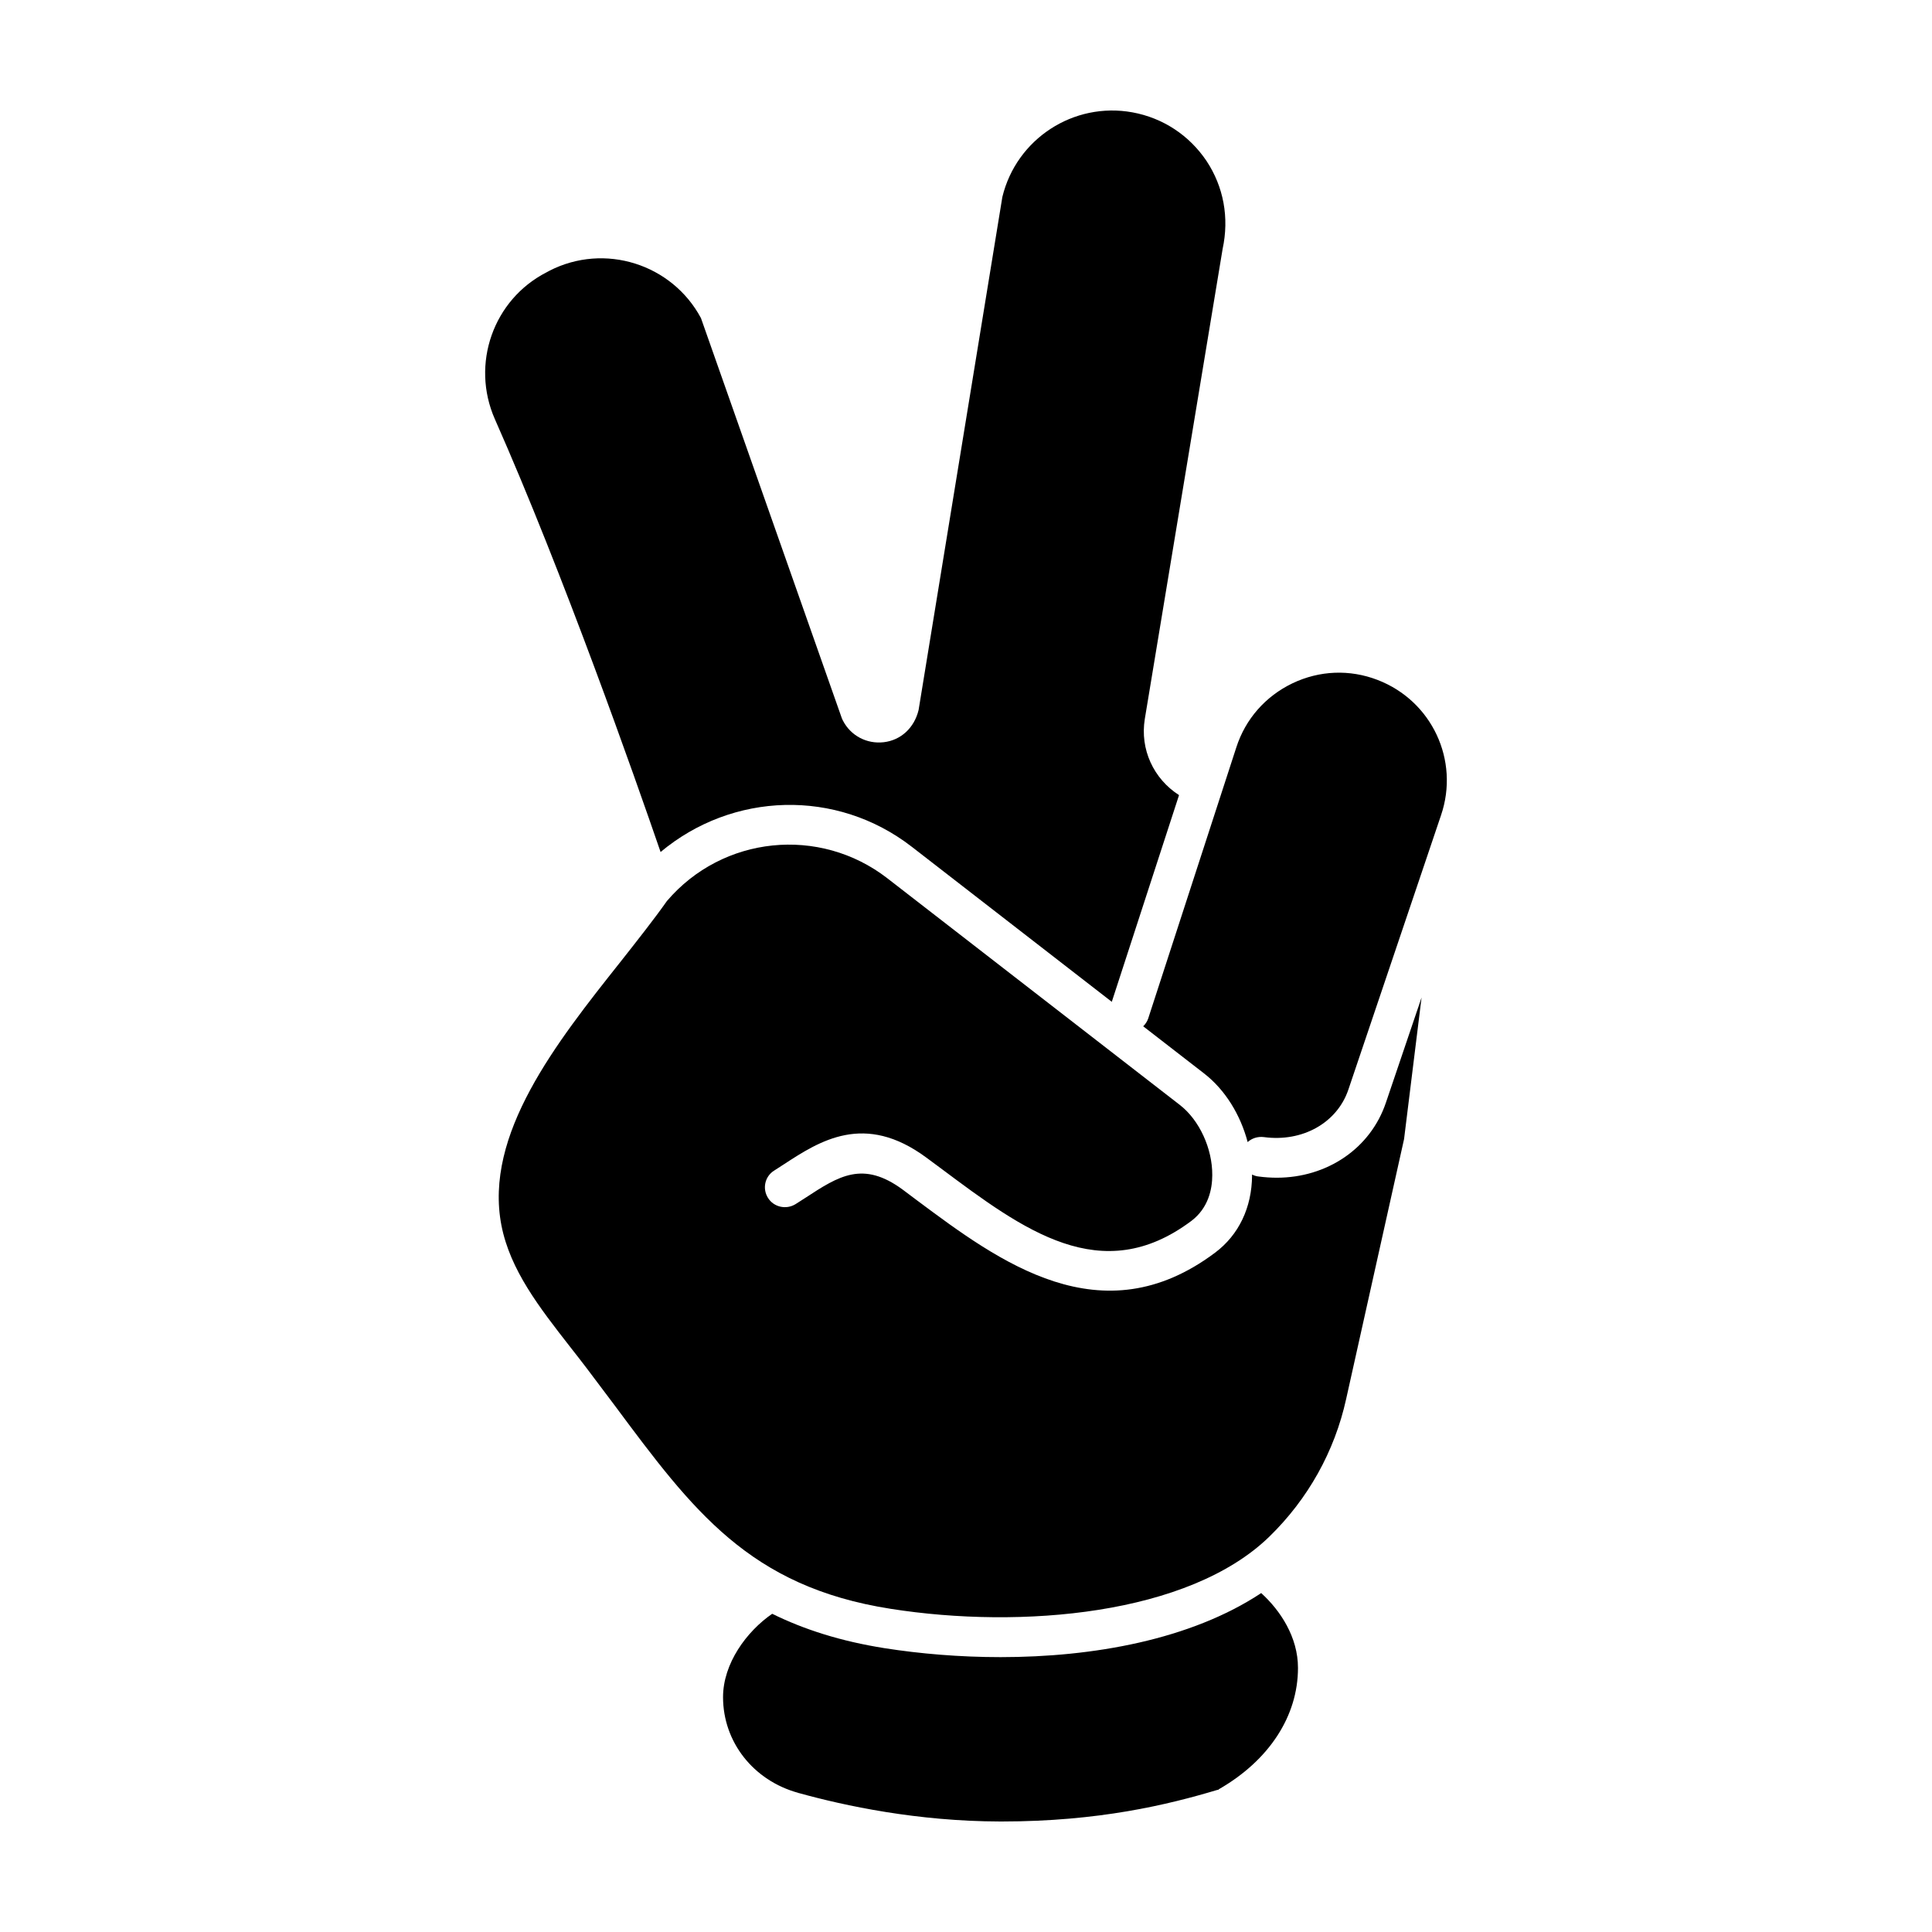 <?xml version="1.0" encoding="UTF-8"?>
<!-- Uploaded to: SVG Repo, www.svgrepo.com, Generator: SVG Repo Mixer Tools -->
<svg fill="#000000" width="800px" height="800px" version="1.1" viewBox="144 144 512 512" xmlns="http://www.w3.org/2000/svg">
 <g>
  <path d="m478.23 566.18c-18.715 12.391-44.656 16.977-69.066 16.977-10.863 0-21.352-0.898-30.738-2.371-11.652-1.844-21.352-4.957-29.789-9.117-6.801 4.691-13.023 13.18-13.023 22.094 0 11.863 8.016 22.094 19.93 25.363 0 0 0.051 0 0.051 0.051h0.105c12.176 3.375 31.371 7.488 53.305 7.535h0.473c25.676 0 43.973-4.43 56.992-8.328 0.156-0.051 0.316-0.051 0.473-0.105 0-0.051 0.051-0.051 0.051-0.105 13.34-7.644 20.984-19.402 20.984-32.156 0.008-8.125-4.633-15.195-9.746-19.836z"/>
  <path d="m516.09 445.88 4.641-37.539-9.438 27.836c-4.109 12.234-15.66 19.93-28.945 19.93-1.527 0-3.164-0.105-4.746-0.316-0.637-0.051-1.266-0.262-1.793-0.527v0.262c-0.051 8.488-3.531 15.766-9.805 20.453-30.102 22.566-57.203 2.371-78.977-13.863l-3.793-2.848c-10.543-7.75-16.922-3.637-25.781 2.16l-2.637 1.688c-2.481 1.527-5.75 0.789-7.273-1.633-1.582-2.481-0.84-5.75 1.633-7.273l2.527-1.633c9.543-6.223 21.406-13.922 37.801-1.793l3.848 2.848c21.879 16.344 42.547 31.789 66.375 13.922 4.535-3.426 5.535-8.488 5.535-12.125 0.051-7.062-3.426-14.605-8.594-18.609l-77.504-60.059c-17.977-13.922-43.656-11.285-58.418 6.012-3.426 4.852-7.75 10.332-12.281 16.082-17.027 21.457-36.273 45.762-31.578 69.91 2.316 11.809 10.016 21.668 18.188 32.156 1.477 1.898 2.953 3.742 4.379 5.644 2.527 3.375 5.008 6.644 7.379 9.805 20.773 27.941 35.746 48.133 73.234 53.988 34.531 5.43 78.977 1.633 100.33-19.141 10.227-9.965 17.289-22.566 20.348-36.484z"/>
  <path d="m509.07 324.19c-7.379-2.848-15.395-2.527-22.566 0.898-7.117 3.426-12.445 9.438-14.867 16.977l-23.355 71.859c-0.262 0.789-0.742 1.477-1.32 2.055l16.133 12.496c5.586 4.324 9.648 10.969 11.547 18.188 1.109-1.004 2.637-1.527 4.324-1.32 10.176 1.371 19.352-3.742 22.355-12.551l24.57-72.754c4.953-14.547-2.426-30.312-16.82-35.848z"/>
  <path d="m289.64 215.74-0.789 0.422c-14.133 7.227-20.141 24.305-13.707 38.91 18.137 40.965 37.066 94.797 43.918 114.72 19.035-15.922 46.605-16.871 66.59-1.371l52.984 41.07 17.82-54.777c-6.746-4.324-10.387-12.125-9.07-20.191l20.617-124.53c1.793-8.328 0.262-16.504-4.273-23.355-4.586-6.801-11.547-11.387-19.613-12.863-15.609-2.848-30.738 7.012-34.48 22.41l-22.199 135.97c-1.16 4.797-4.746 8.016-9.227 8.539-4.535 0.527-8.75-1.738-10.809-5.691-0.156-0.262-0.211-0.473-0.316-0.684l-37.328-106.03c-7.695-14.352-25.562-19.992-40.117-12.555z"/>
 </g>
</svg>